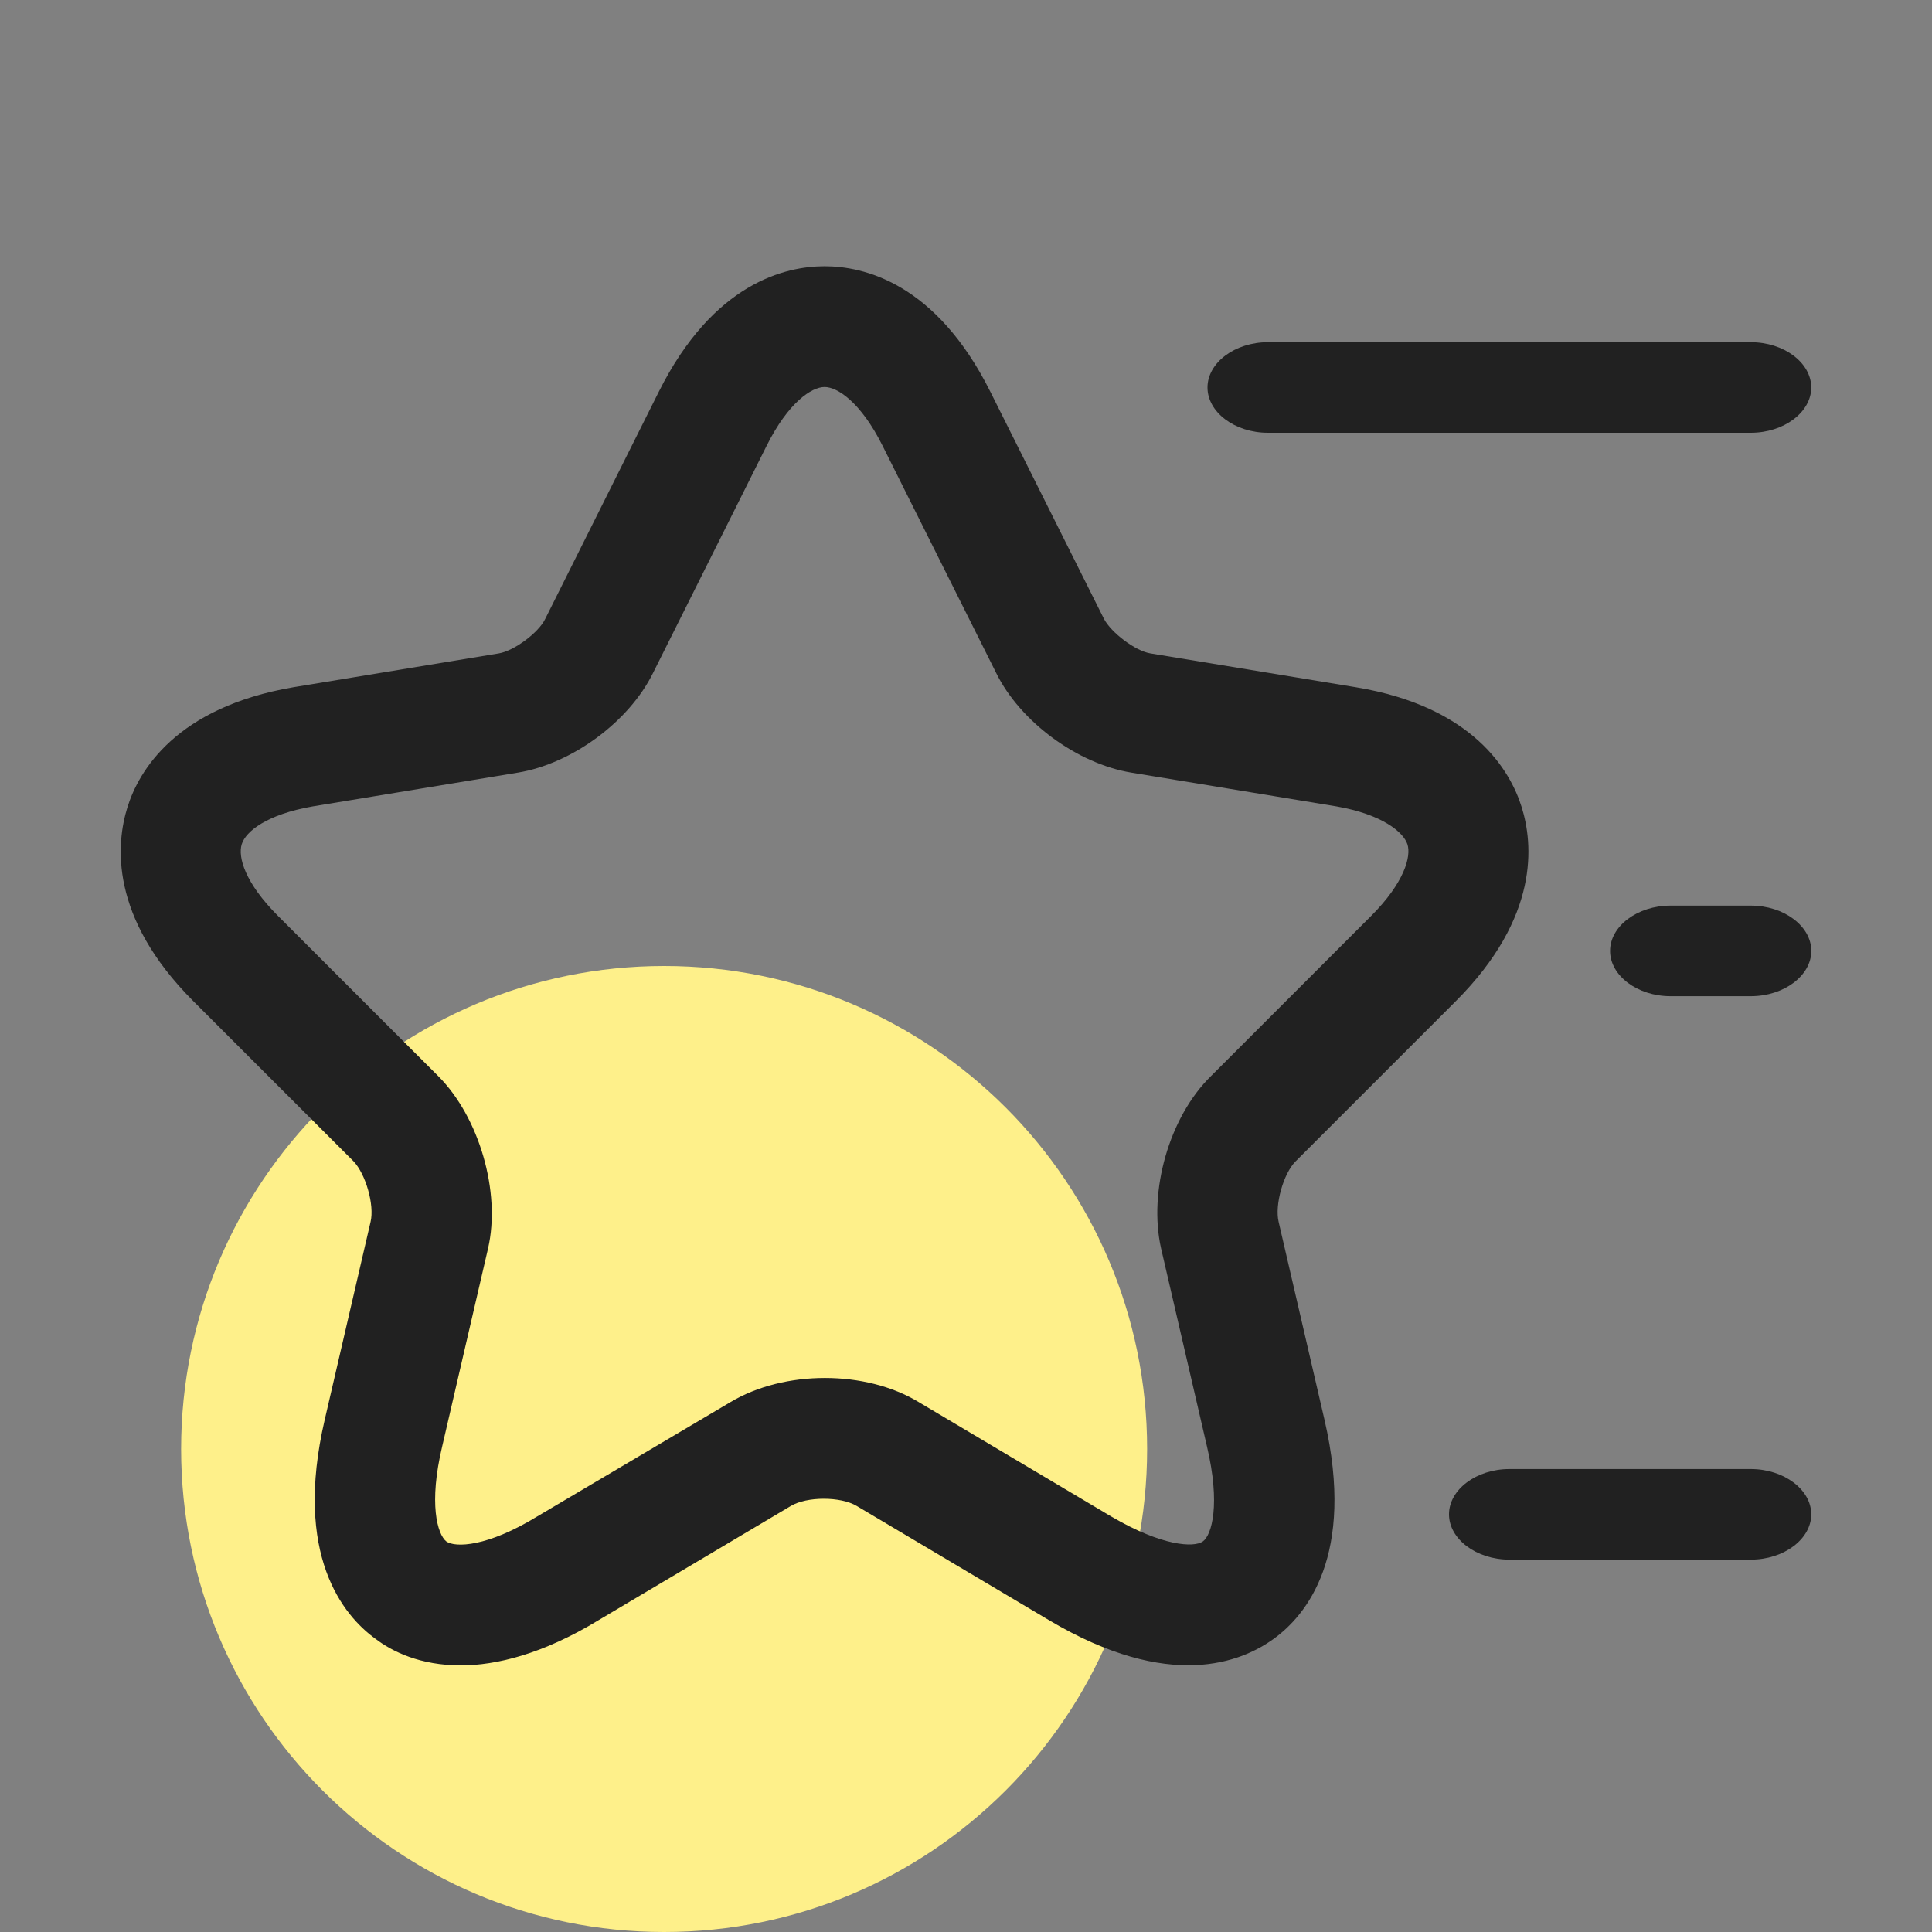 <?xml version="1.0" encoding="UTF-8"?> <svg xmlns="http://www.w3.org/2000/svg" width="32" height="32" viewBox="0 0 32 32" fill="none"><rect x="0" y="0" width="32" height="32" fill="#808080" stroke="none"/><path d="M11 32C6.582 32 3 28.418 3 24C3 19.582 6.582 16 11 16C15.418 16 19 19.582 19 24C19 28.418 15.418 32 11 32Z" fill="#FEF08A"></path><path d="M7.631 27.584C6.964 27.584 6.498 27.357 6.218 27.143C5.684 26.757 4.858 25.757 5.378 23.517L6.138 20.237C6.204 19.957 6.058 19.45 5.858 19.237L3.204 16.584C1.804 15.184 1.924 13.97 2.111 13.37C2.298 12.77 2.911 11.717 4.858 11.383L8.258 10.823C8.511 10.784 8.924 10.477 9.031 10.25L10.911 6.49C11.818 4.677 13.018 4.41 13.658 4.41C14.298 4.41 15.498 4.677 16.404 6.49L18.285 10.25C18.404 10.477 18.804 10.784 19.058 10.823L22.458 11.383C24.404 11.704 25.018 12.77 25.204 13.37C25.391 13.97 25.511 15.184 24.111 16.584L21.458 19.237C21.258 19.437 21.111 19.957 21.178 20.237L21.938 23.517C22.458 25.77 21.631 26.757 21.098 27.143C20.564 27.53 19.378 28.023 17.378 26.837L14.191 24.944C13.925 24.784 13.364 24.784 13.098 24.944L9.911 26.837C8.991 27.397 8.218 27.584 7.631 27.584ZM13.658 6.41C13.444 6.41 13.058 6.663 12.698 7.383L10.818 11.143C10.418 11.957 9.471 12.65 8.578 12.797L5.178 13.357C4.418 13.49 4.071 13.77 4.004 13.983C3.938 14.197 4.058 14.623 4.604 15.17L7.258 17.823C7.938 18.503 8.298 19.744 8.084 20.677L7.324 23.957C7.098 24.904 7.244 25.41 7.391 25.53C7.538 25.637 8.071 25.623 8.898 25.117L12.098 23.224C12.991 22.69 14.338 22.69 15.218 23.224L18.404 25.117C19.244 25.61 19.778 25.637 19.924 25.53C20.071 25.424 20.218 24.917 19.991 23.957L19.231 20.677C19.018 19.73 19.364 18.503 20.058 17.823L22.711 15.17C23.258 14.623 23.378 14.184 23.311 13.983C23.244 13.784 22.898 13.49 22.138 13.357L18.738 12.797C17.845 12.65 16.898 11.957 16.498 11.143L14.618 7.383C14.258 6.663 13.871 6.41 13.658 6.41Z" fill="#212121"></path><path d="M29 7.168H21C20.453 7.168 20 6.828 20 6.418C20 6.008 20.453 5.668 21 5.668H29C29.547 5.668 30 6.008 30 6.418C30 6.828 29.547 7.168 29 7.168Z" fill="#212121"></path><path d="M29 25.832H25C24.453 25.832 24 25.492 24 25.082C24 24.672 24.453 24.332 25 24.332H29C29.547 24.332 30 24.672 30 25.082C30 25.492 29.547 25.832 29 25.832Z" fill="#212121"></path><path d="M29.001 16.5H27.668C27.121 16.5 26.668 16.16 26.668 15.75C26.668 15.34 27.121 15 27.668 15H29.001C29.548 15 30.001 15.34 30.001 15.75C30.001 16.16 29.548 16.5 29.001 16.5Z" fill="#212121"></path></svg> 